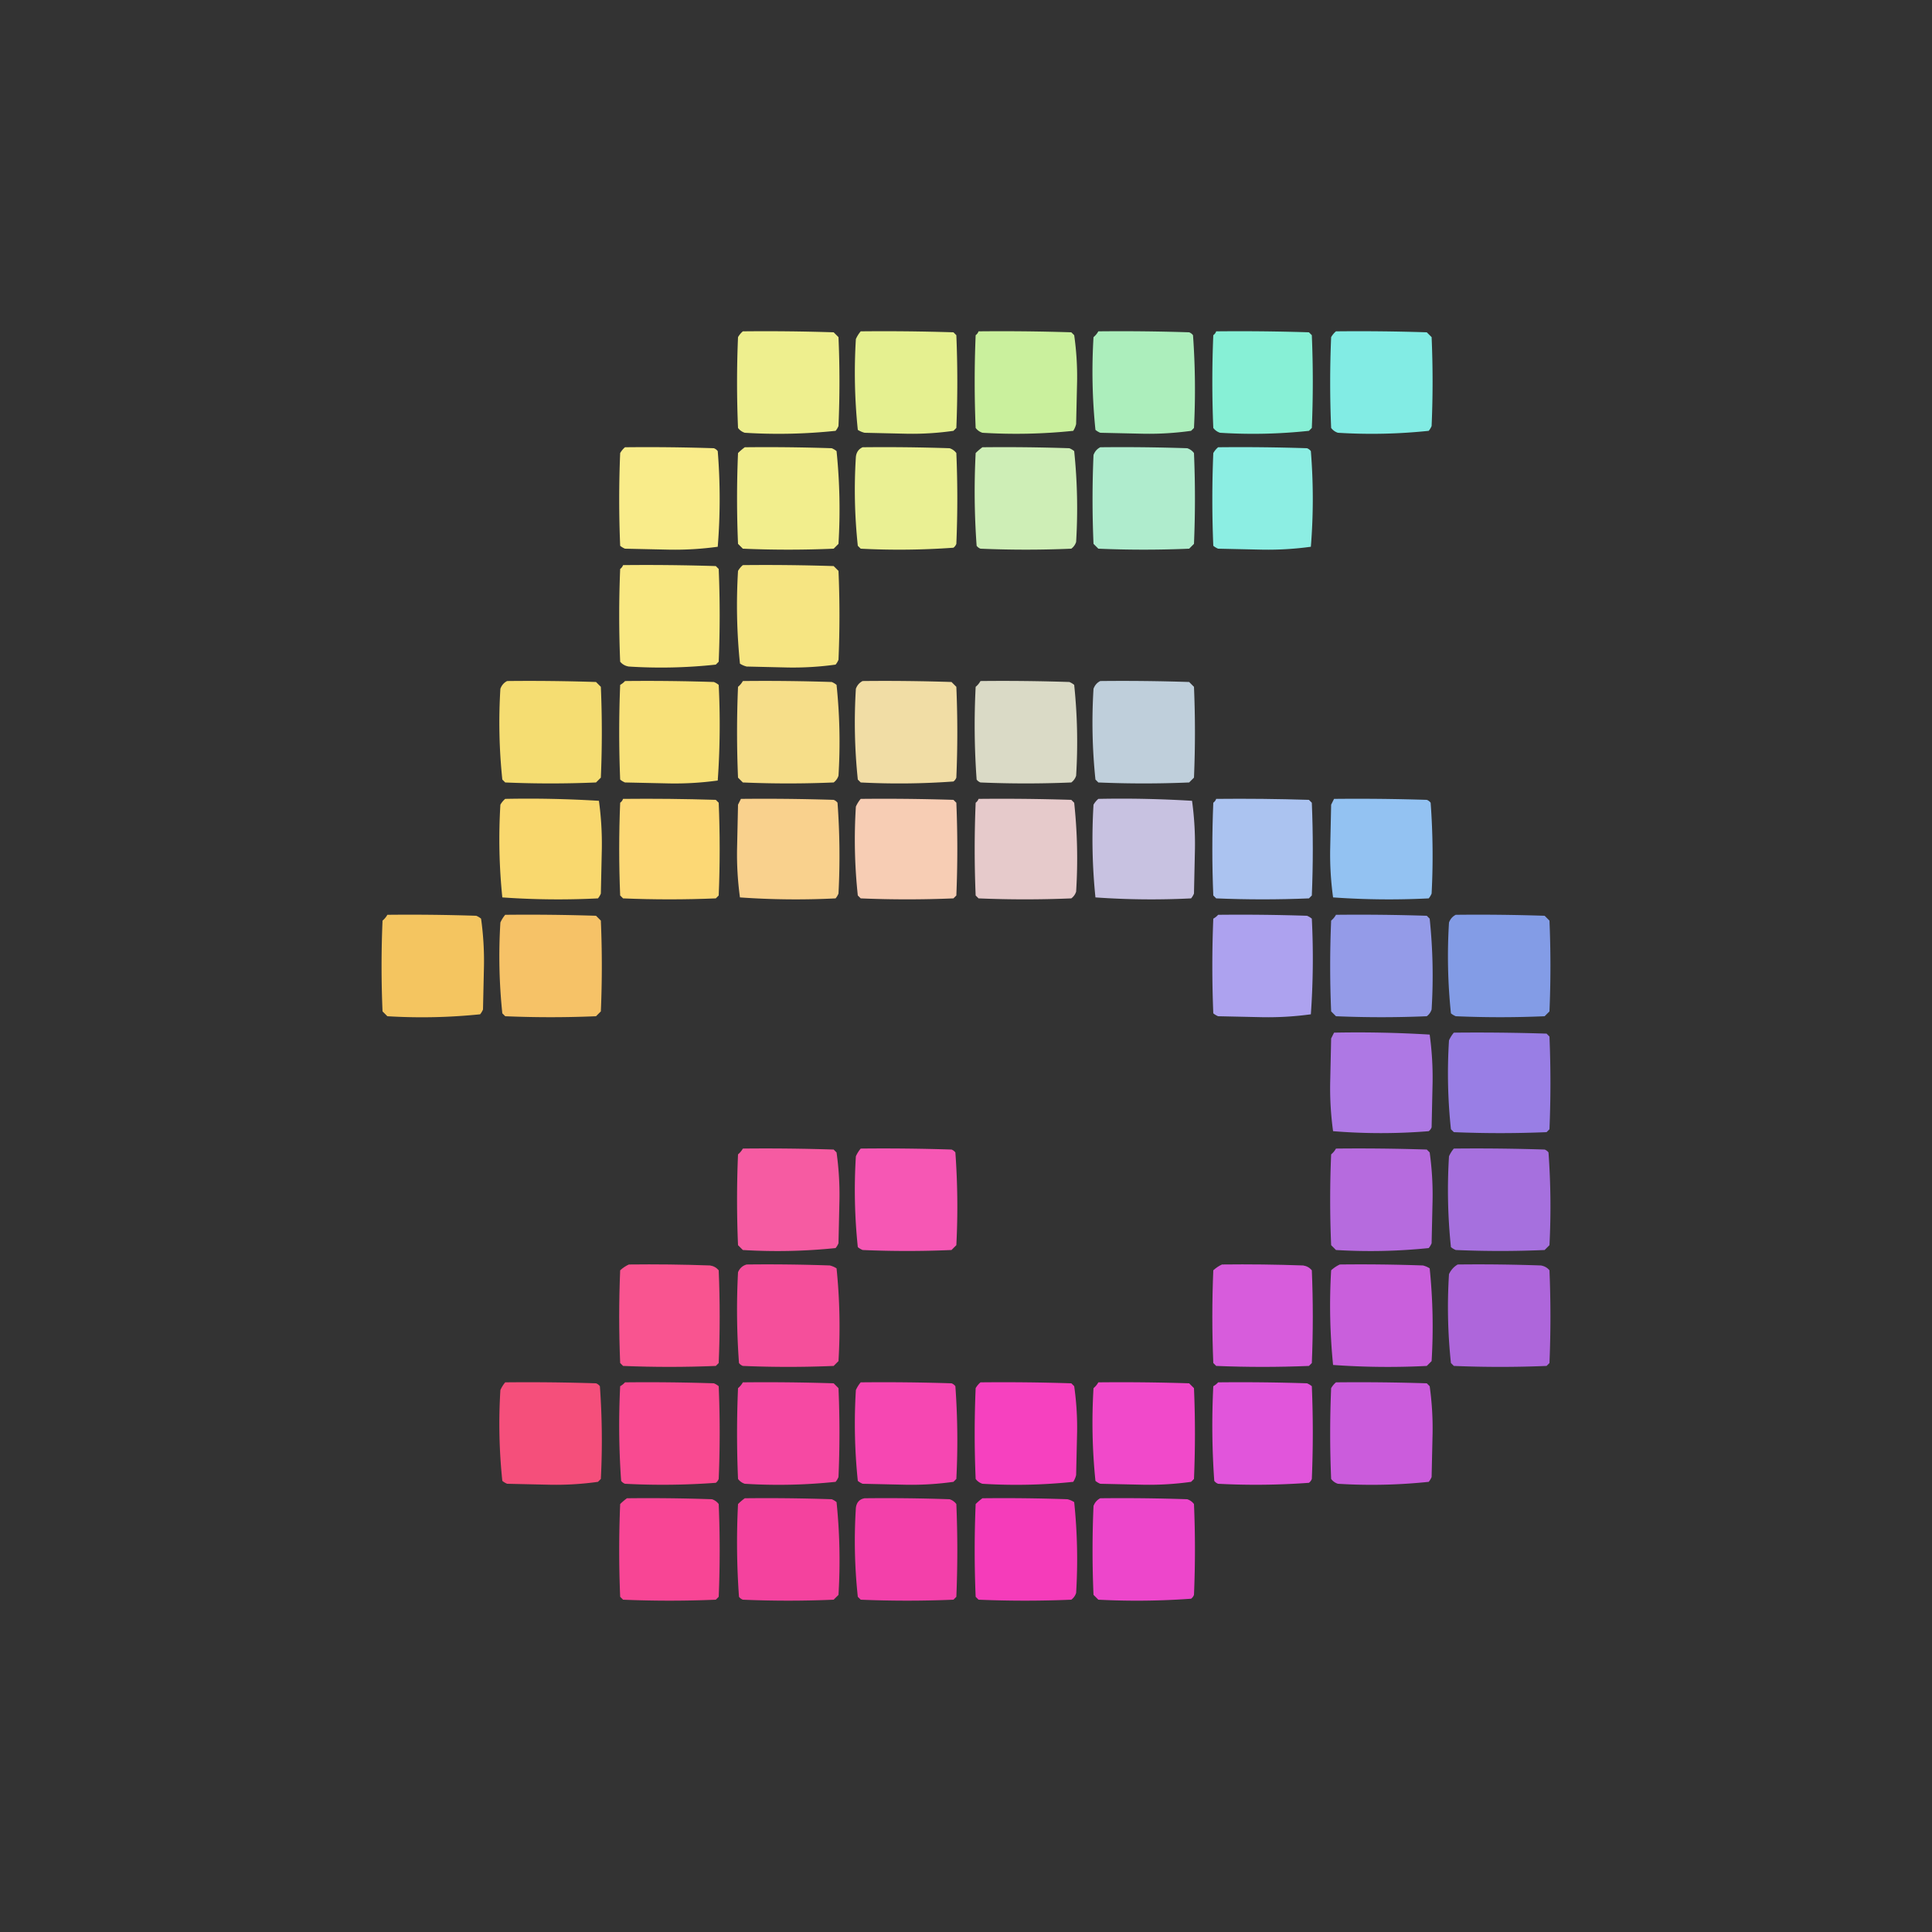 <svg xmlns="http://www.w3.org/2000/svg" width="1000" height="1000" style="shape-rendering:geometricPrecision;text-rendering:geometricPrecision;image-rendering:optimizeQuality;fill-rule:evenodd;clip-rule:evenodd"><rect width="100%" height="100%" fill="#333333" stroke="none"/><path fill="#f7f893" d="M384.5 171.5q23.505-.25 47 .5l2.5 2.5a529 529 0 0 1 0 46 9.5 9.5 0 0 1-1.5 2.5 283 283 0 0 1-47 1 6.98 6.98 0 0 1-3.5-2.5 552 552 0 0 1 0-47q1.047-1.786 2.5-3" style="opacity:.952"/><path fill="#eef995" d="M445.5 171.5q24.005-.25 48 .5l1.5 1.5q1 24 0 48l-1.5 1.5a150.6 150.6 0 0 1-24 1.5l-22-.5a11.3 11.3 0 0 1-3.5-1.5 286.5 286.5 0 0 1-1-47 16.6 16.6 0 0 1 2.5-4" style="opacity:.953"/><path fill="#d2f9a3" d="M506.5 171.5q24.005-.25 48 .5l1.5 1.5a150.6 150.6 0 0 1 1.5 24l-.5 22a11.3 11.3 0 0 1-1.5 3.5 286.5 286.5 0 0 1-47 1 6.98 6.98 0 0 1-3.5-2.5q-1-24 0-48 1.075-.816 1.5-2" style="opacity:.953"/><path fill="#b2f7c3" d="M568.5 171.5q23.505-.25 47 .5a4.46 4.46 0 0 1 2 1.5 390 390 0 0 1 .5 48l-1.5 1.5a157 157 0 0 1-24.5 1.5l-22.5-.5a9.5 9.5 0 0 1-2.5-1.5 295 295 0 0 1-1-48 10.5 10.5 0 0 0 2.5-3" style="opacity:.952"/><path fill="#8af6db" d="M629.5 171.5q24.005-.25 48 .5l1.5 1.5q1 24 0 48l-1.5 1.5a271.3 271.3 0 0 1-46 1 6.98 6.98 0 0 1-3.5-2.5q-1-24 0-48 1.075-.816 1.5-2" style="opacity:.97"/><path fill="#86f5ed" d="M691.5 171.5q23.505-.25 47 .5l2.5 2.5a529 529 0 0 1 0 46 9.5 9.5 0 0 1-1.5 2.5 283 283 0 0 1-47 1 6.98 6.98 0 0 1-3.5-2.5 552 552 0 0 1 0-47q1.047-1.786 2.5-3" style="opacity:.953"/><path fill="#fef18d" d="M323.5 231.5q23.005-.25 46 .5a4.46 4.46 0 0 1 2 1.5 308 308 0 0 1 0 49.5 163 163 0 0 1-25 1.5l-23-.5a9.5 9.5 0 0 1-2.5-1.5q-1-24 0-48 1.047-1.786 2.5-3" style="opacity:.974"/><path fill="#faf691" d="M385.5 231.5q22.506-.25 45 .5 1.375.561 2.5 1.5a295 295 0 0 1 1 48l-2.5 2.5a552 552 0 0 1-47 0l-2.5-2.5a552 552 0 0 1 0-47 30 30 0 0 1 3.5-3" style="opacity:.958"/><path fill="#f1f897" d="M446.5 231.5q22.506-.25 45 .5a6.98 6.98 0 0 1 3.5 2.5 552 552 0 0 1 0 47 4.46 4.46 0 0 1-1.5 2 390 390 0 0 1-48 .5l-1.5-1.5a271.3 271.3 0 0 1-1-46q.386-3.61 3.5-5" style="opacity:.959"/><path fill="#d4f6bc" d="M508.5 231.5q22.506-.25 45 .5 1.375.561 2.5 1.5a286.5 286.5 0 0 1 1 47 6.98 6.98 0 0 1-2.5 3.5 552 552 0 0 1-47 0 4.46 4.46 0 0 1-2-1.5 390 390 0 0 1-.5-48 30 30 0 0 1 3.5-3" style="opacity:.959"/><path fill="#b4f4d4" d="M569.5 231.5q22.506-.25 45 .5a6.98 6.98 0 0 1 3.5 2.5 552 552 0 0 1 0 47l-2.5 2.5a552 552 0 0 1-47 0l-2.5-2.5a529 529 0 0 1 0-46q1.034-2.775 3.5-4" style="opacity:.958"/><path fill="#8ff3e8" d="M630.5 231.5q23.005-.25 46 .5a4.46 4.46 0 0 1 2 1.5 308 308 0 0 1 0 49.5 163 163 0 0 1-25 1.5l-23-.5a9.5 9.5 0 0 1-2.5-1.5q-1-24 0-48 1.047-1.786 2.5-3" style="opacity:.974"/><path fill="#feec84" d="M322.5 292.5q24.005-.25 48 .5l1.5 1.5q1 24 0 48l-1.5 1.5a263 263 0 0 1-45 1q-2.744-.41-4.5-2.5-1-24 0-48 1.075-.816 1.5-2" style="opacity:.976"/><path fill="#feed86" d="M384.5 292.5q23.505-.25 47 .5l2.5 2.5a529 529 0 0 1 0 46 9.5 9.5 0 0 1-1.5 2.5 161 161 0 0 1-24.5 1.5l-21.5-.5a11.3 11.3 0 0 1-3.5-1.5 295 295 0 0 1-1-48q1.047-1.786 2.5-3" style="opacity:.958"/><path fill="#fde475" d="M262.5 352.5q23.005-.25 46 .5l2.5 2.5a552 552 0 0 1 0 47l-2.5 2.5a552 552 0 0 1-47 0l-1.5-1.5a283 283 0 0 1-1-47q1.034-2.776 3.5-4" style="opacity:.959"/><path fill="#fde67b" d="M323.5 352.5q23.005-.25 46 .5 1.375.561 2.5 1.5a412 412 0 0 1-.5 49.5 163 163 0 0 1-25 1.5l-23-.5a9.5 9.5 0 0 1-2.5-1.5 600 600 0 0 1 0-49q1.492-.85 2.5-2" style="opacity:.973"/><path fill="#fee58d" d="M384.5 352.5q23.005-.25 46 .5 1.375.561 2.5 1.5a283 283 0 0 1 1 47 6.98 6.98 0 0 1-2.5 3.5 552 552 0 0 1-47 0l-2.5-2.5a552 552 0 0 1 0-47 10.5 10.5 0 0 0 2.5-3" style="opacity:.958"/><path fill="#f9e4aa" d="M446.5 352.5q23.005-.25 46 .5l2.5 2.5a552 552 0 0 1 0 47 4.46 4.46 0 0 1-1.5 2 390 390 0 0 1-48 .5l-1.5-1.5a283 283 0 0 1-1-47q1.034-2.776 3.5-4" style="opacity:.958"/><path fill="#e1e1cc" d="M507.5 352.5q23.005-.25 46 .5 1.375.561 2.5 1.5a283 283 0 0 1 1 47 6.98 6.98 0 0 1-2.5 3.5 552 552 0 0 1-47 0 4.46 4.46 0 0 1-2-1.5 390 390 0 0 1-.5-48 10.5 10.5 0 0 0 2.5-3" style="opacity:.958"/><path fill="#c5d6e2" d="M569.5 352.5q23.005-.25 46 .5l2.5 2.5a552 552 0 0 1 0 47l-2.5 2.5a552 552 0 0 1-47 0l-1.5-1.5a283 283 0 0 1-1-47q1.034-2.776 3.5-4" style="opacity:.958"/><path fill="#fedc70" d="M261.5 413.5a595 595 0 0 1 48.5 1 163 163 0 0 1 1.5 25l-.5 23a9.5 9.5 0 0 1-1.5 2.5 412 412 0 0 1-49.5-.5 295 295 0 0 1-1-48q1.047-1.786 2.5-3" style="opacity:.974"/><path fill="#feda76" d="M322.5 413.5q24.005-.25 48 .5l1.5 1.5q1 24 0 48l-1.5 1.5q-24 1-48 0l-1.5-1.5q-1-24 0-48 1.075-.816 1.5-2" style="opacity:.991"/><path fill="#fed590" d="M383.5 413.5q24.005-.25 48 .5a4.46 4.46 0 0 1 2 1.5 374 374 0 0 1 .5 47 9.5 9.5 0 0 1-1.5 2.5 412 412 0 0 1-49.5-.5 163 163 0 0 1-1.5-25l.5-23z" style="opacity:.973"/><path fill="#fcd1b7" d="M445.5 413.5q24.005-.25 48 .5l1.5 1.5q1 24 0 48l-1.5 1.5q-24 1-48 0l-1.5-1.5a271.3 271.3 0 0 1-1-46 16.6 16.6 0 0 1 2.5-4" style="opacity:.975"/><path fill="#eacecf" d="M506.5 413.5q24.005-.25 48 .5l1.5 1.5a271.3 271.3 0 0 1 1 46 6.98 6.98 0 0 1-2.5 3.5q-24 1-48 0l-1.5-1.5q-1-24 0-48 1.075-.816 1.5-2" style="opacity:.975"/><path fill="#ccc6e6" d="M568.5 413.5a595 595 0 0 1 48.5 1 163 163 0 0 1 1.5 25l-.5 23a9.5 9.5 0 0 1-1.5 2.5 412 412 0 0 1-49.5-.5 295 295 0 0 1-1-48q1.047-1.786 2.5-3" style="opacity:.973"/><path fill="#acc5f2" d="M629.5 413.5q24.005-.25 48 .5l1.5 1.5q1 24 0 48l-1.5 1.5q-24 1-48 0l-1.5-1.5q-1-24 0-48 1.075-.816 1.5-2" style="opacity:.991"/><path fill="#96c6f7" d="M690.5 413.5q24.005-.25 48 .5a4.46 4.46 0 0 1 2 1.5 374 374 0 0 1 .5 47 9.5 9.5 0 0 1-1.5 2.5 412 412 0 0 1-49.5-.5 163 163 0 0 1-1.5-25l.5-23z" style="opacity:.974"/><path fill="#fecd63" d="M200.5 473.5q23.005-.25 46 .5 1.375.561 2.5 1.5a157 157 0 0 1 1.5 24.5l-.5 22.5a9.5 9.5 0 0 1-1.5 2.5 295 295 0 0 1-48 1l-2.5-2.5a552 552 0 0 1 0-47 10.5 10.5 0 0 0 2.5-3" style="opacity:.952"/><path fill="#fec86a" d="M261.5 473.5q23.505-.25 47 .5l2.5 2.5a552 552 0 0 1 0 47l-2.5 2.5a552 552 0 0 1-47 0l-1.5-1.5a283 283 0 0 1-1-47 16.6 16.6 0 0 1 2.5-4" style="opacity:.958"/><path fill="#b1a5f4" d="M630.5 473.5q23.005-.25 46 .5 1.375.561 2.5 1.5a412 412 0 0 1-.5 49.5 163 163 0 0 1-25 1.5l-23-.5a9.5 9.5 0 0 1-2.5-1.5 600 600 0 0 1 0-49q1.492-.85 2.5-2" style="opacity:.973"/><path fill="#98a0f0" d="M691.5 473.5q23.505-.25 47 .5l1.5 1.5a283 283 0 0 1 1 47 6.98 6.98 0 0 1-2.5 3.5 552 552 0 0 1-47 0l-2.5-2.5a552 552 0 0 1 0-47 10.5 10.5 0 0 0 2.5-3" style="opacity:.958"/><path fill="#88a2ef" d="M753.5 473.5q23.005-.25 46 .5l2.5 2.5a552 552 0 0 1 0 47l-2.5 2.5a529 529 0 0 1-46 0 9.5 9.5 0 0 1-2.5-1.5 283 283 0 0 1-1-47q1.035-2.776 3.5-4" style="opacity:.952"/><path fill="#b17ae9" d="M690.5 534.5a619 619 0 0 1 49.5 1 163 163 0 0 1 1.5 25l-.5 23a4.46 4.46 0 0 1-1.5 2 308 308 0 0 1-49.5 0 163 163 0 0 1-1.5-25l.5-23z" style="opacity:.974"/><path fill="#9c80ea" d="M752.5 534.5q24.005-.25 48 .5l1.5 1.5q1 24 0 48l-1.5 1.5q-24 1-48 0l-1.5-1.5a271.3 271.3 0 0 1-1-46 16.6 16.6 0 0 1 2.5-4" style="opacity:.968"/><path fill="#fe5da7" d="M384.5 594.5q23.505-.25 47 .5l1.5 1.5a157 157 0 0 1 1.5 24.5l-.5 22.5a9.5 9.5 0 0 1-1.5 2.5 295 295 0 0 1-48 1l-2.5-2.5a552 552 0 0 1 0-47 10.5 10.5 0 0 0 2.5-3" style="opacity:.958"/><path fill="#fe59ba" d="M445.5 594.5q23.505-.25 47 .5a4.46 4.46 0 0 1 2 1.5 390 390 0 0 1 .5 48l-2.5 2.5a529 529 0 0 1-46 0 9.5 9.5 0 0 1-2.5-1.5 283 283 0 0 1-1-47 16.6 16.6 0 0 1 2.5-4" style="opacity:.958"/><path fill="#bb6ee5" d="M691.5 594.5q23.505-.25 47 .5l1.5 1.5a157 157 0 0 1 1.5 24.5l-.5 22.5a9.5 9.5 0 0 1-1.5 2.5 295 295 0 0 1-48 1l-2.5-2.5a552 552 0 0 1 0-47 10.5 10.5 0 0 0 2.5-3" style="opacity:.959"/><path fill="#ac74e7" d="M752.5 594.5q23.505-.25 47 .5a4.46 4.46 0 0 1 2 1.5 390 390 0 0 1 .5 48l-2.5 2.5a529 529 0 0 1-46 0 9.5 9.5 0 0 1-2.5-1.5 283 283 0 0 1-1-47 16.6 16.6 0 0 1 2.5-4" style="opacity:.952"/><path fill="#fe5592" d="M325.5 654.5q21.006-.25 42 .5 2.744.41 4.5 2.5 1 24 0 48l-1.5 1.5q-24 1-48 0l-1.5-1.5q-1-24 0-48 2.113-1.921 4.5-3" style="opacity:.976"/><path fill="#fd51a0" d="M386.5 654.5q21.506-.25 43 .5 1.9.463 3.5 1.5a295 295 0 0 1 1 48l-2.5 2.5a552 552 0 0 1-47 0 4.46 4.46 0 0 1-2-1.5 374 374 0 0 1-.5-47q1.36-3.163 4.5-4" style="opacity:.958"/><path fill="#db5de0" d="M632.5 654.5q21.006-.25 42 .5 2.743.41 4.5 2.5 1 24 0 48l-1.5 1.5q-24 1-48 0l-1.5-1.5q-1-24 0-48 2.113-1.921 4.5-3" style="opacity:.976"/><path fill="#cf61e3" d="M693.5 654.5q21.506-.25 43 .5 1.9.463 3.5 1.5a295 295 0 0 1 1 48l-2.5 2.5a396 396 0 0 1-48.5-.5 307.4 307.4 0 0 1-1-49q2.113-1.921 4.5-3" style="opacity:.959"/><path fill="#b469e3" d="M754.5 654.5q21.506-.25 43 .5 2.744.41 4.5 2.5 1 24 0 48l-1.5 1.5q-24 1-48 0l-1.5-1.5a271.3 271.3 0 0 1-1-46q1.537-3.28 4.5-5" style="opacity:.953"/><path fill="#fd517e" d="M261.5 715.5q23.505-.25 47 .5a4.46 4.46 0 0 1 2 1.5 390 390 0 0 1 .5 48l-1.5 1.5a157 157 0 0 1-24.5 1.5l-22.5-.5a9.5 9.5 0 0 1-2.5-1.5 283 283 0 0 1-1-47 16.6 16.6 0 0 1 2.5-4" style="opacity:.959"/><path fill="#fe4b94" d="M323.5 715.5q23.005-.25 46 .5 1.375.561 2.5 1.5 1 24 0 48a4.46 4.46 0 0 1-1.5 2 374 374 0 0 1-47 .5 4.46 4.46 0 0 1-2-1.5 407 407 0 0 1-.5-49q1.492-.85 2.5-2" style="opacity:.974"/><path fill="#fe4aa8" d="M384.5 715.5q23.505-.25 47 .5l2.5 2.5a529 529 0 0 1 0 46 9.5 9.5 0 0 1-1.5 2.5 283 283 0 0 1-47 1 6.98 6.98 0 0 1-3.5-2.5 552 552 0 0 1 0-47 10.5 10.5 0 0 0 2.5-3" style="opacity:.958"/><path fill="#fe48b7" d="M445.5 715.5q23.505-.25 47 .5a4.46 4.46 0 0 1 2 1.5 390 390 0 0 1 .5 48l-1.5 1.5a157 157 0 0 1-24.5 1.5l-22.5-.5a9.5 9.5 0 0 1-2.5-1.5 286.5 286.5 0 0 1-1-47 16.6 16.6 0 0 1 2.5-4" style="opacity:.959"/><path fill="#fe42c5" d="M507.5 715.5q23.505-.25 47 .5l1.5 1.5a150.6 150.6 0 0 1 1.5 24l-.5 22a11.3 11.3 0 0 1-1.5 3.5 283 283 0 0 1-47 1 6.98 6.98 0 0 1-3.5-2.5 552 552 0 0 1 0-47q1.047-1.787 2.5-3" style="opacity:.959"/><path fill="#f94ad0" d="M568.5 715.5q23.505-.25 47 .5l2.5 2.5a552 552 0 0 1 0 47l-1.5 1.5a157 157 0 0 1-24.5 1.5l-22.5-.5a9.5 9.5 0 0 1-2.5-1.5 295 295 0 0 1-1-48 10.5 10.5 0 0 0 2.5-3" style="opacity:.958"/><path fill="#e656df" d="M630.5 715.5q23.005-.25 46 .5 1.375.561 2.5 1.5 1 24 0 48a4.46 4.46 0 0 1-1.5 2 374 374 0 0 1-47 .5 4.46 4.46 0 0 1-2-1.5 407 407 0 0 1-.5-49q1.492-.85 2.5-2" style="opacity:.974"/><path fill="#d15ee3" d="M691.5 715.5q23.505-.25 47 .5l1.5 1.5a157 157 0 0 1 1.5 24.5l-.5 22.5a9.5 9.5 0 0 1-1.5 2.5 283 283 0 0 1-47 1 6.98 6.98 0 0 1-3.5-2.5 552 552 0 0 1 0-47q1.047-1.787 2.5-3" style="opacity:.959"/><path fill="#fe4699" d="M324.5 775.5q22.005-.25 44 .5a6.98 6.98 0 0 1 3.5 2.5q1 24 0 48l-1.5 1.5q-24 1-48 0l-1.5-1.5q-1-24 0-48a30 30 0 0 1 3.5-3" style="opacity:.97"/><path fill="#fe44a4" d="M385.5 775.5q22.506-.25 45 .5 1.375.561 2.5 1.5a295 295 0 0 1 1 48l-2.5 2.5a552 552 0 0 1-47 0 4.46 4.46 0 0 1-2-1.5 390 390 0 0 1-.5-48 30 30 0 0 1 3.5-3" style="opacity:.952"/><path fill="#fc41b0" d="M447.5 775.5q22.005-.25 44 .5a6.98 6.98 0 0 1 3.5 2.5q1 24 0 48l-1.5 1.5q-24 1-48 0l-1.5-1.5a271.3 271.3 0 0 1-1-46q.522-4.263 4.5-5" style="opacity:.953"/><path fill="#fe3dc1" d="M508.5 775.5q22.005-.25 44 .5 1.9.463 3.5 1.5a286.5 286.5 0 0 1 1 47 6.98 6.98 0 0 1-2.5 3.5q-24 1-48 0l-1.5-1.5q-1-24 0-48a30 30 0 0 1 3.5-3" style="opacity:.953"/><path fill="#f648d3" d="M569.5 775.5q22.506-.25 45 .5a6.98 6.98 0 0 1 3.5 2.5 552 552 0 0 1 0 47 4.46 4.46 0 0 1-1.5 2 390 390 0 0 1-48 .5l-2.5-2.5a529 529 0 0 1 0-46q1.034-2.775 3.5-4" style="opacity:.952"/></svg>